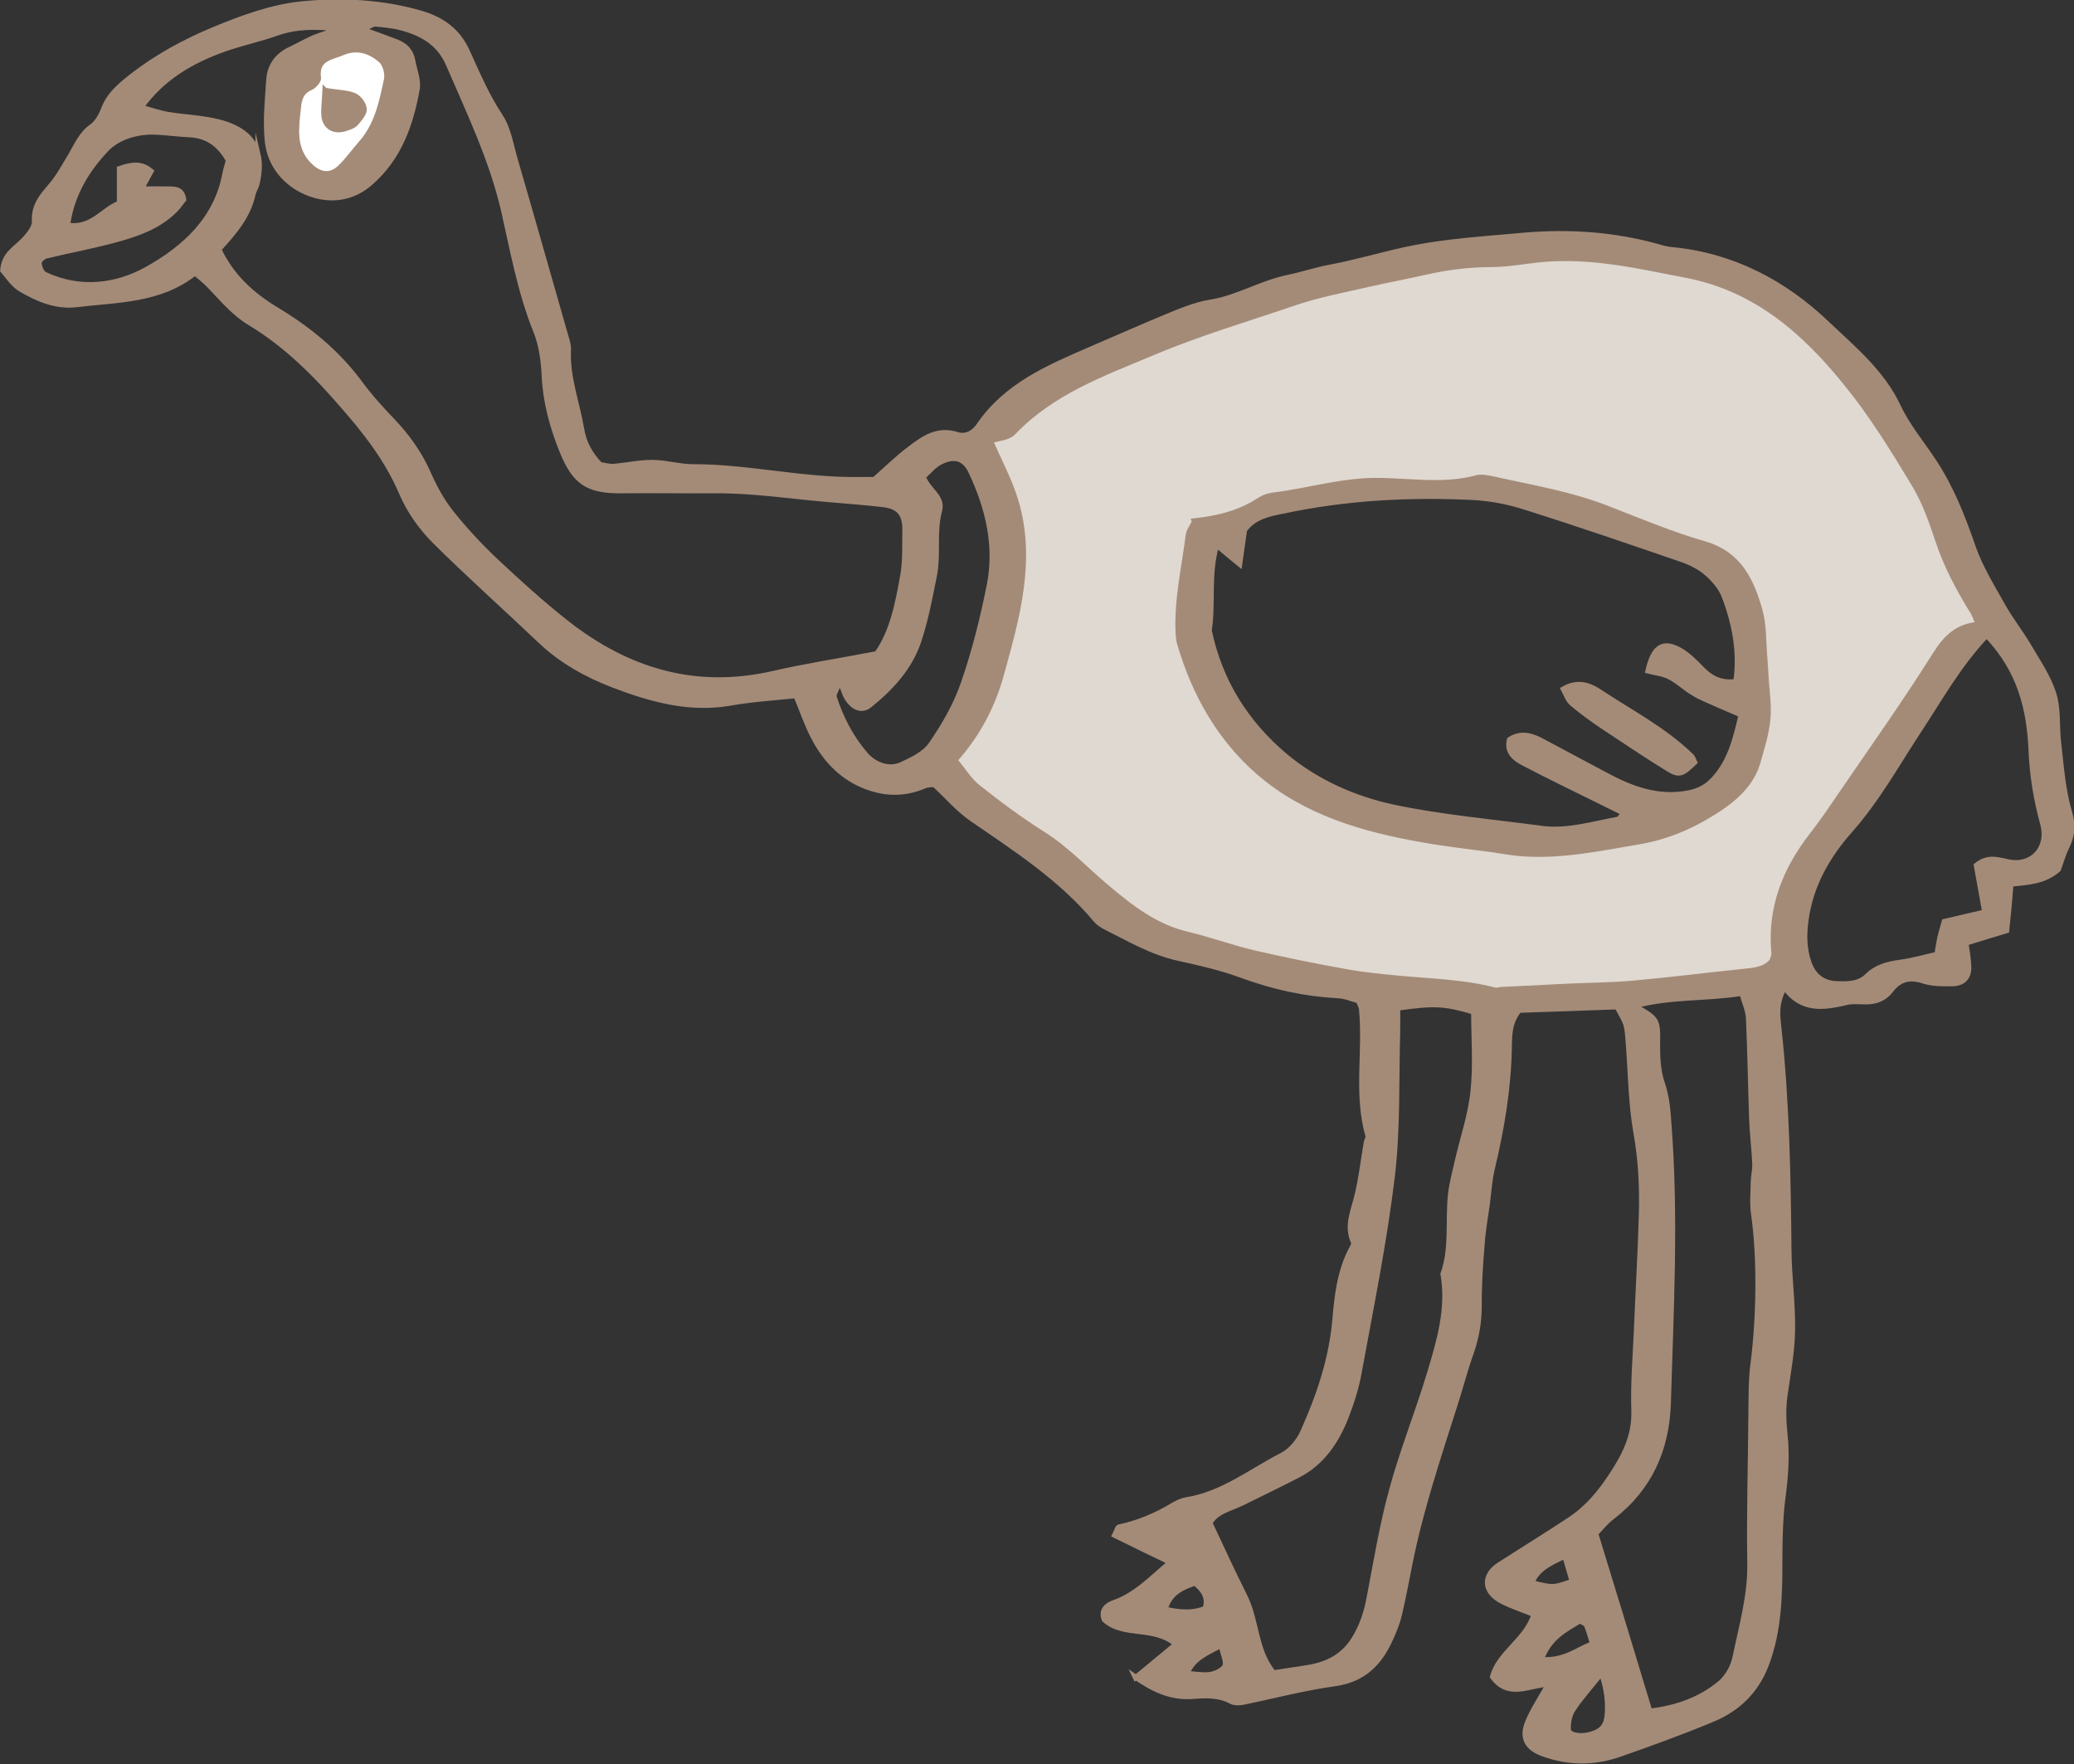 <?xml version="1.0" encoding="UTF-8"?>
<svg id="_レイヤー_2" data-name="レイヤー 2" xmlns="http://www.w3.org/2000/svg" viewBox="0 0 121.06 102.95">
  <rect x="0" y="0" width="121.06" height="102.95" fill="#333333" stroke="none"/>
  <g id="illust">
    <g>
      <g>
        <path d="M115.47,36.43c-1.19.1-1.87.74-2.49,1.72-1.78,2.82-3.71,5.55-5.6,8.31-.52.76-1.04,1.53-1.61,2.26-1.59,2.04-2.48,4.3-2.22,6.92.01.13-.08.27-.12.44-.44.52-1.09.55-1.73.61-2.12.22-4.24.5-6.36.68-1.35.12-2.72.12-4.07.19-1.21.06-2.41.12-3.62.18-.14.01-.29.08-.42.03-1.8-.47-3.65-.51-5.49-.68-1.06-.1-2.12-.19-3.16-.39-1.81-.32-3.62-.69-5.4-1.1-1.31-.31-2.58-.78-3.89-1.09-1.86-.44-3.3-1.57-4.71-2.76-1.22-1.03-2.32-2.22-3.71-3.09-1.32-.83-2.58-1.77-3.8-2.74-.49-.38-.82-.95-1.33-1.57,1.44-1.61,2.25-3.3,2.73-5.07.92-3.28,1.85-6.61.83-10.04-.36-1.21-.98-2.34-1.49-3.53.4-.13,1.04-.15,1.35-.49,2.25-2.34,5.2-3.42,8.1-4.63,2.69-1.14,5.48-1.96,8.24-2.9,1.42-.48,2.89-.76,4.35-1.1,1.1-.25,2.23-.46,3.33-.71,1.25-.28,2.52-.45,3.81-.45,1.07,0,2.13-.22,3.19-.31,2.81-.22,5.53.41,8.26.94,4.03.77,6.9,3.29,9.34,6.33,1.47,1.82,2.71,3.83,3.93,5.84.62,1.01,1.03,2.18,1.41,3.32.49,1.49,1.23,2.86,2.05,4.18.11.17.17.38.3.7ZM103.19,41.93c.07-.83-.07-1.67-.11-2.51-.02-.36-.03-.71-.07-1.07-.08-.91-.03-1.87-.29-2.76-.49-1.72-1.19-3.28-3.22-3.86-1.92-.55-3.77-1.33-5.62-2.05-2.21-.87-4.54-1.25-6.83-1.76-.28-.05-.58-.12-.84-.05-1.98.54-3.99.15-5.97.16-2.02.01-3.92.6-5.89.85-.27.03-.56.12-.8.27-1.16.77-2.47,1.08-3.83,1.24-.14.32-.33.56-.37.82-.25,1.96-.71,3.89-.58,5.88.01.14.02.28.07.42.86,2.93,2.31,5.53,4.62,7.54,2.73,2.36,6.09,3.32,9.55,3.93,1.33.24,2.67.39,4.02.57.63.09,1.27.21,1.9.25,2.29.15,4.52-.32,6.77-.71,1.74-.3,3.27-1,4.69-1.95,1.01-.68,1.89-1.53,2.23-2.76.23-.82.48-1.63.56-2.47Z" style="fill: #dfd9d1;"/>
        <path d="M93.62,42.44c-.64-.43-1.28-.89-1.87-1.39-.23-.2-.34-.54-.5-.84.84-.48,1.53-.23,2.11.16,1.82,1.2,3.78,2.22,5.36,3.75.1.09.13.24.2.37-.72.7-.91.79-1.56.38-1.27-.78-2.5-1.61-3.74-2.43Z" style="fill: #a48b78;"/>
        <path d="M74.88,29.82c-.82.16-1.7.34-2.24,1.11-.09.61-.17,1.21-.28,1.99-.53-.43-.88-.72-1.35-1.12-.5,1.75-.18,3.4-.43,4.99.62,2.96,2.16,5.41,4.44,7.32,1.82,1.52,4.03,2.5,6.32,2.99,2.86.6,5.78.85,8.67,1.24,1.52.19,2.95-.27,4.41-.53.12-.02.19-.2.36-.36-.44-.23-.88-.43-1.31-.65-1.53-.76-3.06-1.49-4.58-2.29-.49-.26-.97-.64-.78-1.36.7-.45,1.35-.22,2,.14,1.19.64,2.39,1.27,3.58,1.91,1.54.83,3.1,1.42,4.9,1.06.6-.12,1.05-.37,1.45-.81.95-1.04,1.26-2.33,1.59-3.74-.53-.23-.97-.41-1.42-.61-.45-.21-.92-.38-1.34-.64-.49-.28-.91-.7-1.41-.96-.39-.2-.84-.24-1.27-.35.31-1.39.86-1.77,1.84-1.23.49.27.9.69,1.29,1.09.53.55,1.12.87,1.99.76.25-1.71-.06-3.37-.67-4.97-.18-.5-.59-.98-1.01-1.35-.41-.36-.94-.63-1.46-.81-3.03-1.04-6.05-2.08-9.1-3.04-1.01-.33-2.08-.54-3.14-.59-3.71-.18-7.41.02-11.06.8ZM73.46,45.06c-2.31-2.01-3.76-4.61-4.62-7.54-.04-.14-.05-.28-.07-.42-.13-1.99.33-3.92.58-5.88.03-.26.23-.5.37-.82,1.36-.15,2.67-.46,3.83-1.24.24-.15.53-.24.8-.27,1.97-.24,3.86-.83,5.89-.85,1.98-.01,3.99.38,5.97-.16.26-.07.56,0,.84.05,2.29.51,4.62.89,6.83,1.76,1.85.72,3.7,1.5,5.62,2.05,2.02.59,2.73,2.14,3.22,3.86.25.88.21,1.84.29,2.76.03.36.04.71.07,1.07.04.84.19,1.68.11,2.51-.07.84-.33,1.66-.56,2.47-.33,1.23-1.22,2.08-2.23,2.76-1.43.95-2.95,1.65-4.69,1.95-2.25.38-4.48.86-6.77.71-.64-.04-1.28-.16-1.9-.25-1.34-.18-2.68-.33-4.02-.57-3.46-.61-6.82-1.57-9.55-3.93Z" style="fill: #a48b78;"/>
        <path d="M21.27,6.38c.01.27-.29.6-.51.85-.13.14-.37.21-.57.28-.64.22-1.19-.06-1.27-.72-.04-.4.03-.83.06-1.51.76.12,1.28.12,1.71.3.27.12.56.51.57.79Z" style="fill: #a48b78;"/>
        <path d="M17.45,6.09c.06-.44.24-.8.7-.98.21-.09.48-.39.45-.56-.16-1.17.76-1.2,1.45-1.49.82-.34,1.58-.07,2.18.45.26.22.41.79.34,1.14-.28,1.31-.55,2.65-1.49,3.71-.42.48-.79,1.01-1.25,1.44-.55.51-1.16.42-1.7-.11-.69-.64-.86-1.45-.8-2.34.04-.42.07-.85.13-1.26ZM18.92,6.79c.08.65.63.94,1.27.72.21-.08.44-.14.57-.28.22-.25.52-.58.51-.85-.01-.28-.3-.67-.57-.79-.43-.18-.95-.18-1.71-.3-.03.69-.11,1.11-.06,1.51Z" style="fill: #fff;"/>
        <path d="M108.99,56.95c.53-.53,1.2-.7,1.93-.8.69-.09,1.36-.29,2.14-.46.05-.31.1-.64.17-.98.08-.33.18-.65.26-.94.84-.2,1.58-.37,2.36-.55-.19-1.03-.34-1.92-.49-2.73.71-.58,1.35-.29,1.96-.18,1.29.22,2.31-.81,1.91-2.26-.37-1.35-.61-2.78-.67-4.18-.1-2.48-.64-4.75-2.6-6.8-1.62,1.71-2.69,3.64-3.88,5.45-1.32,2-2.47,4.1-4.07,5.91-1.33,1.51-2.31,3.19-2.59,5.23-.12.86-.12,1.69.17,2.52.27.77.81,1.18,1.58,1.22.63.02,1.31.05,1.82-.45ZM93.13,89.5c1.08,3.5,2.1,6.87,3.16,10.37,1.47-.18,2.93-.64,4.14-1.67.4-.35.72-.93.83-1.45.37-1.81.89-3.57.87-5.46-.05-2.84.04-5.69.06-8.54.02-1.07-.01-2.13.13-3.19.35-2.73.39-6.19.03-8.69-.09-.62-.03-1.26-.02-1.91.01-.34.1-.69.09-1.02-.04-.85-.14-1.69-.18-2.54-.07-1.99-.1-3.99-.19-5.97-.02-.47-.24-.93-.39-1.46-2.13.34-4.19.16-6.28.74,1.42.79,1.38.79,1.36,2.41,0,.7.05,1.44.27,2.09.29.83.34,1.66.4,2.5.41,5.39.12,10.79-.04,16.18-.08,2.68-1.08,4.97-3.27,6.65-.39.29-.69.69-.97.97ZM92.61,94.86c-.04-.11-.22-.16-.39-.27-.84.52-1.79.97-2.25,2.26,1.31.11,2.07-.56,2.99-.92-.13-.41-.22-.75-.35-1.07ZM91.76,92.29c-.13-.46-.26-.9-.43-1.47-.82.4-1.56.7-1.92,1.55,1.24.31,1.26.31,2.36-.08ZM91.83,99.75c-.22.32-.3.77-.29,1.17.01.35.68.47,1.3.3.67-.19.93-.5.98-1.2.04-.7-.01-1.38-.34-2.37-.7.88-1.23,1.46-1.65,2.1ZM70.67,97.72c.3-.05.72-.25.83-.49.11-.25-.1-.63-.22-1.21-.92.49-1.62.76-2,1.65.55.03.98.12,1.39.05ZM75.75,86.1c-1.07.55-2.16,1.07-3.24,1.61-.68.34-1.49.47-1.9,1.17.69,1.48,1.35,2.9,2.04,4.28.72,1.44.6,3.18,1.68,4.47.72-.12,1.43-.21,2.13-.33,1.08-.2,1.97-.67,2.58-1.67.46-.75.71-1.53.87-2.38.4-2.09.74-4.19,1.3-6.24.62-2.31,1.53-4.56,2.22-6.85.57-1.89,1.14-3.79.79-5.81.54-1.51.27-3.1.44-4.66.07-.62.24-1.24.38-1.86.31-1.37.79-2.74.93-4.13.17-1.54.04-3.1.04-4.64-1.7-.5-2.27-.53-4.43-.23,0,.54.01.97,0,1.38-.08,2.84.02,5.71-.32,8.52-.46,3.8-1.23,7.56-1.92,11.34-.16.9-.44,1.8-.78,2.66-.56,1.42-1.39,2.65-2.8,3.38ZM69.75,92.39c-.77.26-1.48.58-1.74,1.53.87.19,1.61.25,2.34-.05.2-.65-.11-1.08-.6-1.48ZM57.81,25.72c.51,1.19,1.13,2.32,1.49,3.53,1.02,3.43.08,6.76-.83,10.04-.48,1.77-1.29,3.45-2.73,5.07.51.62.85,1.19,1.33,1.57,1.22.97,2.48,1.91,3.8,2.74,1.39.87,2.48,2.06,3.71,3.09,1.41,1.19,2.85,2.32,4.71,2.76,1.31.31,2.58.78,3.89,1.09,1.79.41,3.59.78,5.4,1.1,1.04.19,2.1.29,3.16.39,1.84.17,3.69.21,5.49.68.13.04.28-.02.42-.03,1.21-.06,2.41-.12,3.62-.18,1.35-.07,2.72-.07,4.07-.19,2.12-.19,4.24-.46,6.36-.68.64-.07,1.29-.09,1.73-.61.04-.16.13-.31.12-.44-.26-2.62.63-4.88,2.22-6.92.57-.73,1.09-1.49,1.61-2.26,1.89-2.76,3.82-5.48,5.6-8.31.62-.98,1.3-1.62,2.49-1.72-.13-.32-.2-.52-.3-.7-.82-1.32-1.56-2.69-2.05-4.18-.38-1.14-.79-2.31-1.41-3.32-1.21-2.01-2.45-4.03-3.93-5.84-2.44-3.04-5.31-5.56-9.34-6.33-2.73-.53-5.44-1.16-8.26-.94-1.06.09-2.12.31-3.19.31-1.29,0-2.55.17-3.81.45-1.1.25-2.23.46-3.33.71-1.46.34-2.93.61-4.35,1.1-2.76.94-5.55,1.76-8.24,2.9-2.9,1.21-5.85,2.28-8.1,4.63-.31.34-.95.36-1.35.49ZM50.51,44.02c.53.62,1.38.93,2.09.61.64-.29,1.37-.64,1.74-1.18.76-1.1,1.46-2.3,1.89-3.56.65-1.86,1.13-3.8,1.52-5.75.45-2.29-.08-4.5-1.06-6.58-.37-.81-.95-1-1.76-.61-.41.19-.71.59-1.04.87.28.81,1.18,1.15.95,1.99-.34,1.24-.05,2.53-.3,3.77-.26,1.31-.51,2.65-.94,3.91-.52,1.5-1.6,2.67-2.83,3.66-.46.38-.98.18-1.36-.46-.1-.17-.15-.37-.39-.95-.22.57-.38.78-.33.93.39,1.23.98,2.36,1.82,3.34ZM20.05,3.06c-.69.3-1.61.33-1.45,1.49.02.16-.25.47-.45.56-.47.19-.64.55-.7.98-.05.41-.09.84-.13,1.26-.05.89.11,1.7.8,2.34.54.52,1.15.62,1.7.11.46-.43.83-.96,1.25-1.44.94-1.06,1.21-2.4,1.49-3.71.08-.35-.08-.93-.34-1.14-.6-.52-1.35-.79-2.18-.45ZM8.23,6.24c.63.16,1.09.33,1.57.41.98.16,1.99.19,2.95.43,1.39.35,2.09,1.02,2.31,1.92.12.51.09,1.09-.06,1.72-.05.21-.18.39-.23.6-.28,1.3-1.12,2.26-2,3.22.76,1.62,1.98,2.69,3.39,3.54,1.86,1.12,3.5,2.46,4.8,4.2.59.81,1.26,1.55,1.94,2.26.9.94,1.62,1.96,2.14,3.16.34.76.76,1.53,1.28,2.19.79.99,1.67,1.94,2.6,2.82,1.34,1.26,2.72,2.51,4.17,3.65,3.55,2.78,7.5,3.97,12.03,2.94,1.86-.43,3.76-.72,6.06-1.16.9-1.26,1.23-2.93,1.52-4.59.15-.84.1-1.7.12-2.56.03-1.01-.35-1.46-1.33-1.56-1.06-.12-2.12-.2-3.18-.29-2.2-.19-4.4-.53-6.6-.51-1.84.01-3.69-.02-5.53,0-1.9,0-2.65-.52-3.38-2.33-.56-1.39-.95-2.81-1.03-4.32-.04-.91-.16-1.87-.51-2.71-.9-2.25-1.33-4.64-1.86-6.98-.7-3.02-2.02-5.75-3.23-8.56-.54-1.24-1.56-1.81-2.77-2.12-.48-.13-.98-.17-1.48-.22-.15-.01-.31.12-.76.31.84.31,1.43.52,2,.74.5.2.83.53.93,1.08.1.56.35,1.14.26,1.67-.37,2.06-1.04,3.98-2.69,5.44-1.1.99-2.41,1.1-3.6.66-1.12-.42-2.03-1.3-2.35-2.49-.04-.16-.08-.34-.1-.52-.13-1.2,0-2.43.08-3.63.05-.84.52-1.46,1.31-1.81.44-.21.88-.46,1.33-.66.4-.16.83-.28,1.49-.5-1.42-.16-2.53-.15-3.65.24-1.01.36-2.07.58-3.06.93-1.88.67-3.59,1.62-4.88,3.41ZM4.45,17.8c-1.2.14-2.26-.32-3.25-.9-.45-.26-.77-.78-1.05-1.1.07-.92.68-1.22,1.12-1.67.34-.33.76-.82.73-1.21-.04-.9.42-1.44.94-2.04.46-.53.8-1.17,1.17-1.78.36-.61.62-1.26,1.24-1.7.32-.23.55-.65.69-1.02.32-.84.94-1.35,1.63-1.9,1.48-1.15,3.1-2.03,4.79-2.73,1.64-.68,3.37-1.32,5.12-1.5,2.32-.23,4.69-.12,6.97.54,1.21.35,2.15,1,2.71,2.22.59,1.3,1.14,2.59,1.93,3.79.49.74.63,1.72.89,2.6.97,3.33,1.91,6.66,2.87,10.01.1.34.23.7.22,1.03-.08,1.6.51,3.08.77,4.62.13.81.49,1.46,1.08,2.08.25.03.53.12.81.1.77-.07,1.53-.24,2.29-.23s1.54.25,2.32.25c3.2,0,6.35.78,9.57.75.42-.01.85,0,1.01,0,.8-.7,1.4-1.3,2.09-1.81.79-.61,1.62-1.18,2.74-.82.56.18,1.02-.14,1.29-.55,1.58-2.3,4-3.34,6.42-4.39,1.5-.64,3-1.31,4.5-1.93.85-.35,1.69-.71,2.62-.86,1.54-.25,2.9-1.1,4.45-1.43.81-.16,1.62-.44,2.47-.6,1.46-.27,2.9-.7,4.36-1.02.91-.2,1.82-.34,2.73-.45,1.42-.17,2.83-.27,4.25-.4,2.64-.23,5.25-.05,7.81.66.27.08.55.16.83.18,3.56.34,6.58,1.94,9.08,4.34,1.52,1.44,3.19,2.81,4.13,4.81.53,1.14,1.38,2.14,2.08,3.21,1.03,1.56,1.69,3.25,2.3,5.02.42,1.19,1.11,2.3,1.73,3.41.44.79,1.02,1.52,1.49,2.31.54.93,1.17,1.83,1.48,2.83.29.91.16,1.95.29,2.93.15,1.34.25,2.7.63,3.98.23.77.16,1.35-.16,2.02-.22.45-.35.93-.49,1.31-.82.72-1.76.75-2.77.86-.07.93-.16,1.83-.25,2.71-.8.24-1.54.47-2.38.73.07.47.14.87.16,1.27.06.69-.27,1.09-.96,1.1-.56.01-1.17.01-1.69-.16-.8-.26-1.4-.1-1.89.55-.38.5-.9.68-1.49.67-.36,0-.74-.05-1.07.03-1.35.32-2.66.52-3.65-.88-.52.95-.4,1.67-.33,2.35.47,4.31.55,8.65.59,12.99.01,1.56.24,3.12.21,4.67-.02,1.27-.26,2.54-.44,3.8-.11.78-.08,1.53,0,2.31.14,1.25.03,2.56-.14,3.81-.13,1.07-.15,2.11-.16,3.19,0,2.19,0,4.39-.82,6.49-.59,1.49-1.64,2.49-3.05,3.09-1.77.74-3.59,1.4-5.41,2.04-1.53.55-3.08.55-4.62-.03-.9-.35-1.19-.96-.8-1.87.3-.71.74-1.36,1.19-2.17-1.15.06-2.33.85-3.26-.43.37-1.41,1.96-2.14,2.42-3.64-.71-.28-1.31-.48-1.86-.76-1.07-.54-1.15-1.49-.18-2.13,1.37-.88,2.77-1.74,4.13-2.64,1.03-.68,1.79-1.6,2.46-2.63.75-1.14,1.33-2.29,1.28-3.73-.05-1.57.08-3.14.15-4.7.09-2.28.23-4.53.29-6.81.04-1.56-.03-3.1-.31-4.67-.31-1.74-.32-3.54-.46-5.32-.03-.35-.04-.72-.14-1.05-.11-.34-.31-.63-.51-1.02-1.93.07-3.84.14-5.71.2-.56.65-.57,1.4-.58,2.09-.04,2.43-.43,4.8-1,7.16-.16.69-.2,1.39-.29,2.09-.11.77-.25,1.55-.3,2.32-.1,1.21-.18,2.42-.17,3.62,0,.95-.16,1.83-.47,2.72-.36,1-.62,2.04-.95,3.05-.97,3.05-1.99,6.08-2.62,9.23-.19.98-.38,1.95-.6,2.92-.11.48-.29.95-.49,1.39-.63,1.45-1.55,2.46-3.28,2.71-1.83.25-3.62.73-5.44,1.1-.19.03-.45.03-.62-.06-.74-.4-1.52-.35-2.31-.29-1.19.07-2.21-.37-3.3-1.14.88-.72,1.57-1.3,2.36-1.95-1.29-1.1-3.04-.4-4.18-1.43-.22-.54.14-.85.54-.99,1.32-.46,2.23-1.46,3.31-2.36-1.14-.55-2.2-1.06-3.25-1.58.13-.25.17-.46.25-.48,1.13-.24,2.16-.67,3.15-1.27.24-.14.51-.27.79-.32,2.1-.33,3.74-1.65,5.56-2.59.53-.26,1.01-.84,1.25-1.4.93-2.07,1.66-4.22,1.86-6.52.12-1.42.28-2.83.96-4.12.06-.12.17-.29.13-.39-.47-1.01.04-1.94.24-2.9.22-.96.33-1.94.5-2.92.02-.14.13-.29.1-.4-.7-2.45-.13-4.96-.38-7.42-.02-.13-.1-.26-.17-.46-.37-.1-.78-.28-1.19-.3-1.94-.1-3.79-.51-5.62-1.18-1.19-.44-2.45-.73-3.69-1-1.56-.34-2.91-1.14-4.31-1.84-.18-.1-.37-.22-.51-.38-2.03-2.44-4.65-4.13-7.24-5.91-.8-.55-1.45-1.32-2.21-2.02-.16.02-.39.01-.57.09-1.34.57-2.64.45-3.93-.19-1.19-.61-2-1.58-2.59-2.74-.38-.75-.65-1.56-.98-2.34-1.3.13-2.56.21-3.81.43-2.43.43-4.69-.22-6.89-1.06-1.53-.59-2.97-1.39-4.18-2.53-2.07-1.97-4.2-3.86-6.22-5.87-.79-.79-1.48-1.77-1.92-2.8-.83-1.95-2.09-3.56-3.45-5.11-1.58-1.83-3.31-3.56-5.41-4.82-1.01-.61-1.7-1.51-2.5-2.31-.21-.2-.42-.37-.7-.6-2.05,1.63-4.53,1.56-6.92,1.85ZM3.94,13.14c1.42.25,2.11-.97,3.03-1.27,0-.78,0-1.41,0-2.03.68-.23,1.27-.35,1.85.15-.18.34-.35.63-.56,1.04.61,0,1.15-.01,1.68,0,.37.01.71.06.78.62-.14.16-.29.4-.49.6-.99,1-2.29,1.43-3.6,1.78-1.3.35-2.63.59-3.94.91-.16.03-.42.28-.41.41.02.24.15.59.35.67,2.04.96,4.16.69,5.97-.32,2.17-1.22,4.06-2.91,4.54-5.62.04-.21.12-.41.2-.72-.56-1-1.3-1.47-2.32-1.51-.64-.03-1.28-.12-1.92-.15-1.11-.05-2.24.3-2.92,1.03-1.09,1.17-1.98,2.56-2.24,4.4Z" style="fill: #a48b78;"/>
      </g>
      <g>
        <path d="M66.28,97.91c.88-.72,1.57-1.3,2.36-1.95-1.29-1.1-3.04-.4-4.18-1.43-.22-.54.14-.85.54-.99,1.32-.46,2.23-1.46,3.31-2.36-1.14-.55-2.2-1.06-3.25-1.58.13-.25.17-.46.25-.48,1.13-.24,2.16-.67,3.15-1.27.24-.14.51-.27.79-.32,2.1-.33,3.74-1.65,5.56-2.59.53-.26,1.01-.84,1.25-1.4.93-2.07,1.66-4.22,1.86-6.52.12-1.42.28-2.83.96-4.12.06-.12.17-.29.13-.39-.47-1.01.04-1.94.24-2.9.22-.96.33-1.94.5-2.92.02-.14.13-.29.1-.4-.7-2.45-.13-4.96-.38-7.42-.02-.13-.1-.26-.17-.46-.37-.1-.78-.28-1.19-.3-1.94-.1-3.79-.51-5.62-1.18-1.19-.44-2.45-.73-3.69-1-1.56-.34-2.91-1.14-4.31-1.84-.18-.1-.37-.22-.51-.38-2.03-2.44-4.65-4.13-7.24-5.91-.8-.55-1.45-1.32-2.21-2.02-.16.02-.39.01-.57.09-1.34.57-2.64.45-3.93-.19-1.19-.61-2-1.58-2.59-2.74-.38-.75-.65-1.56-.98-2.34-1.3.13-2.56.21-3.81.43-2.43.43-4.69-.22-6.89-1.06-1.53-.59-2.97-1.39-4.18-2.53-2.07-1.97-4.2-3.86-6.22-5.87-.79-.79-1.48-1.77-1.92-2.8-.83-1.95-2.09-3.56-3.45-5.11-1.58-1.83-3.31-3.56-5.41-4.82-1.01-.61-1.7-1.51-2.5-2.31-.21-.2-.42-.37-.7-.6-2.05,1.63-4.53,1.56-6.92,1.85-1.2.14-2.26-.32-3.25-.9-.45-.26-.77-.78-1.05-1.1.07-.92.68-1.22,1.12-1.67.34-.33.76-.82.73-1.21-.04-.9.42-1.44.94-2.04.46-.53.8-1.17,1.17-1.78.36-.61.62-1.26,1.24-1.7.32-.23.55-.65.69-1.02.32-.84.94-1.35,1.63-1.9,1.48-1.15,3.1-2.03,4.79-2.73,1.64-.68,3.37-1.32,5.12-1.5,2.32-.23,4.69-.12,6.97.54,1.21.35,2.15,1,2.71,2.22.59,1.3,1.14,2.59,1.93,3.79.49.74.63,1.72.89,2.6.97,3.33,1.91,6.66,2.87,10.01.1.34.23.7.22,1.03-.08,1.6.51,3.08.77,4.62.13.81.49,1.46,1.08,2.08.25.03.53.12.81.1.77-.07,1.53-.24,2.29-.23s1.54.25,2.32.25c3.2,0,6.35.78,9.57.75.42-.01.85,0,1.01,0,.8-.7,1.4-1.3,2.09-1.81.79-.61,1.62-1.18,2.74-.82.56.18,1.02-.14,1.29-.55,1.58-2.3,4-3.34,6.42-4.39,1.5-.64,3-1.31,4.5-1.93.85-.35,1.69-.71,2.62-.86,1.54-.25,2.9-1.1,4.45-1.43.81-.16,1.62-.44,2.47-.6,1.46-.27,2.9-.7,4.36-1.02.91-.2,1.82-.34,2.73-.45,1.42-.17,2.83-.27,4.25-.4,2.64-.23,5.25-.05,7.81.66.27.08.55.16.83.18,3.56.34,6.58,1.94,9.08,4.34,1.52,1.44,3.19,2.81,4.13,4.81.53,1.14,1.38,2.14,2.08,3.21,1.03,1.56,1.69,3.25,2.3,5.02.42,1.19,1.11,2.3,1.73,3.41.44.79,1.02,1.52,1.49,2.31.54.93,1.17,1.83,1.48,2.83.29.91.16,1.95.29,2.93.15,1.34.25,2.7.63,3.98.23.77.16,1.35-.16,2.02-.22.45-.35.93-.49,1.31-.82.72-1.76.75-2.77.86-.07.93-.16,1.83-.25,2.71-.8.24-1.54.47-2.38.73.07.47.14.87.16,1.27.06.69-.27,1.09-.96,1.1-.56.01-1.17.01-1.69-.16-.8-.26-1.4-.1-1.89.55-.38.5-.9.68-1.49.67-.36,0-.74-.05-1.07.03-1.35.32-2.66.52-3.65-.88-.52.95-.4,1.67-.33,2.35.47,4.31.55,8.65.59,12.99.01,1.56.24,3.12.21,4.67-.02,1.27-.26,2.54-.44,3.8-.11.78-.08,1.53,0,2.31.14,1.25.03,2.56-.14,3.81-.13,1.07-.15,2.11-.16,3.19,0,2.19,0,4.39-.82,6.49-.59,1.49-1.64,2.49-3.05,3.09-1.77.74-3.59,1.4-5.41,2.04-1.53.55-3.08.55-4.62-.03-.9-.35-1.19-.96-.8-1.87.3-.71.74-1.36,1.19-2.17-1.15.06-2.33.85-3.26-.43.37-1.41,1.96-2.14,2.42-3.64-.71-.28-1.31-.48-1.86-.76-1.07-.54-1.15-1.49-.18-2.13,1.37-.88,2.77-1.74,4.13-2.64,1.03-.68,1.79-1.6,2.46-2.63.75-1.14,1.33-2.29,1.28-3.73-.05-1.57.08-3.14.15-4.7.09-2.28.23-4.53.29-6.81.04-1.56-.03-3.1-.31-4.67-.31-1.74-.32-3.54-.46-5.32-.03-.35-.04-.72-.14-1.05-.11-.34-.31-.63-.51-1.02-1.93.07-3.84.14-5.71.2-.56.65-.57,1.4-.58,2.09-.04,2.43-.43,4.8-1,7.16-.16.69-.2,1.39-.29,2.09-.11.77-.25,1.55-.3,2.32-.1,1.21-.18,2.42-.17,3.62,0,.95-.16,1.83-.47,2.72-.36,1-.62,2.04-.95,3.05-.97,3.05-1.99,6.08-2.62,9.23-.19.98-.38,1.95-.6,2.92-.11.48-.29.95-.49,1.39-.63,1.45-1.55,2.46-3.28,2.71-1.83.25-3.62.73-5.44,1.1-.19.03-.45.03-.62-.06-.74-.4-1.52-.35-2.31-.29-1.19.07-2.21-.37-3.3-1.14Z" style="fill: none; stroke: #a48b78; stroke-miterlimit: 10; stroke-width: .3px;"/>
        <path d="M55.74,44.36c.51.62.85,1.19,1.33,1.57,1.22.97,2.48,1.91,3.8,2.74,1.39.87,2.48,2.06,3.71,3.09,1.41,1.19,2.85,2.32,4.71,2.76,1.31.31,2.58.78,3.89,1.09,1.79.41,3.59.78,5.4,1.1,1.04.19,2.1.29,3.16.39,1.84.17,3.69.21,5.49.68.13.04.28-.02.42-.03,1.21-.06,2.41-.12,3.62-.18,1.35-.07,2.72-.07,4.07-.19,2.12-.19,4.24-.46,6.36-.68.64-.07,1.29-.09,1.73-.61.04-.16.13-.31.12-.44-.26-2.62.63-4.88,2.22-6.92.57-.73,1.09-1.49,1.61-2.26,1.89-2.76,3.82-5.48,5.6-8.31.62-.98,1.3-1.62,2.49-1.72-.13-.32-.2-.52-.3-.7-.82-1.32-1.56-2.69-2.05-4.18-.38-1.14-.79-2.31-1.41-3.32-1.21-2.01-2.45-4.03-3.93-5.84-2.44-3.04-5.31-5.56-9.34-6.33-2.73-.53-5.44-1.16-8.26-.94-1.06.09-2.12.31-3.19.31-1.29,0-2.55.17-3.81.45-1.1.25-2.23.46-3.33.71-1.46.34-2.93.61-4.35,1.1-2.76.94-5.55,1.76-8.24,2.9-2.9,1.21-5.85,2.28-8.1,4.63-.31.34-.95.36-1.35.49.51,1.19,1.13,2.32,1.49,3.53,1.02,3.43.08,6.76-.83,10.04-.48,1.77-1.29,3.45-2.73,5.07Z" style="fill: none; stroke: #a48b78; stroke-miterlimit: 10; stroke-width: .3px;"/>
        <path d="M15.06,9.01c.12.51.09,1.09-.06,1.72-.05.21-.18.39-.23.6-.28,1.3-1.12,2.26-2,3.22.76,1.62,1.98,2.69,3.39,3.54,1.86,1.12,3.5,2.46,4.8,4.2.59.81,1.26,1.55,1.94,2.26.9.94,1.62,1.96,2.14,3.16.34.76.76,1.53,1.28,2.19.79.99,1.67,1.94,2.6,2.82,1.34,1.26,2.72,2.51,4.17,3.65,3.55,2.78,7.5,3.97,12.03,2.94,1.86-.43,3.76-.72,6.06-1.16.9-1.26,1.23-2.93,1.52-4.59.15-.84.1-1.7.12-2.56.03-1.01-.35-1.46-1.33-1.56-1.06-.12-2.12-.2-3.18-.29-2.2-.19-4.4-.53-6.6-.51-1.84.01-3.69-.02-5.53,0-1.9,0-2.65-.52-3.38-2.33-.56-1.39-.95-2.81-1.03-4.32-.04-.91-.16-1.87-.51-2.71-.9-2.25-1.33-4.64-1.86-6.98-.7-3.02-2.02-5.75-3.23-8.56-.54-1.24-1.56-1.81-2.77-2.12-.48-.13-.98-.17-1.48-.22-.15-.01-.31.12-.76.31.84.31,1.43.52,2,.74.5.2.83.53.93,1.08.1.56.35,1.14.26,1.67-.37,2.06-1.04,3.98-2.69,5.44-1.1.99-2.41,1.1-3.6.66-1.12-.42-2.03-1.3-2.35-2.49-.04-.16-.08-.34-.1-.52-.13-1.2,0-2.43.08-3.63.05-.84.52-1.46,1.31-1.81.44-.21.88-.46,1.33-.66.4-.16.83-.28,1.49-.5-1.42-.16-2.53-.15-3.65.24-1.01.36-2.07.58-3.06.93-1.88.67-3.59,1.62-4.88,3.41.63.16,1.09.33,1.57.41.98.16,1.99.19,2.95.43,1.39.35,2.09,1.02,2.31,1.92Z" style="fill: none; stroke: #a48b78; stroke-miterlimit: 10; stroke-width: .3px;"/>
        <path d="M95.39,58.7c1.42.79,1.38.79,1.36,2.41,0,.7.05,1.44.27,2.09.29.83.34,1.66.4,2.5.41,5.39.12,10.79-.04,16.18-.08,2.68-1.08,4.97-3.27,6.65-.39.29-.69.69-.97.97,1.08,3.5,2.1,6.87,3.16,10.37,1.47-.18,2.93-.64,4.14-1.67.4-.35.72-.93.83-1.45.37-1.81.89-3.57.87-5.46-.05-2.84.04-5.69.06-8.54.02-1.07-.01-2.13.13-3.19.35-2.73.39-6.19.03-8.69-.09-.62-.03-1.26-.02-1.91.01-.34.1-.69.09-1.02-.04-.85-.14-1.69-.18-2.54-.07-1.99-.1-3.99-.19-5.97-.02-.47-.24-.93-.39-1.46-2.13.34-4.19.16-6.28.74Z" style="fill: none; stroke: #a48b78; stroke-miterlimit: 10; stroke-width: .3px;"/>
        <path d="M81.58,58.82c0,.54.01.97,0,1.38-.08,2.84.02,5.71-.32,8.52-.46,3.8-1.23,7.56-1.92,11.34-.16.9-.44,1.8-.78,2.66-.56,1.42-1.39,2.65-2.8,3.38-1.07.55-2.16,1.07-3.24,1.61-.68.34-1.49.47-1.9,1.17.69,1.48,1.35,2.9,2.04,4.28.72,1.44.6,3.18,1.68,4.47.72-.12,1.43-.21,2.13-.33,1.08-.2,1.97-.67,2.58-1.67.46-.75.71-1.53.87-2.38.4-2.09.74-4.19,1.3-6.24.62-2.31,1.53-4.56,2.22-6.85.57-1.89,1.14-3.79.79-5.81.54-1.51.27-3.1.44-4.66.07-.62.24-1.24.38-1.86.31-1.37.79-2.74.93-4.13.17-1.54.04-3.1.04-4.64-1.7-.5-2.27-.53-4.43-.23Z" style="fill: none; stroke: #a48b78; stroke-miterlimit: 10; stroke-width: .3px;"/>
        <path d="M115.96,37.08c-1.62,1.71-2.69,3.64-3.88,5.45-1.32,2-2.47,4.1-4.07,5.91-1.33,1.51-2.31,3.19-2.59,5.23-.12.86-.12,1.69.17,2.52.27.77.81,1.18,1.58,1.22.63.02,1.31.05,1.82-.45.53-.53,1.2-.7,1.93-.8.69-.09,1.36-.29,2.14-.46.05-.31.1-.64.17-.98.08-.33.18-.65.26-.94.84-.2,1.58-.37,2.36-.55-.19-1.03-.34-1.92-.49-2.73.71-.58,1.35-.29,1.96-.18,1.29.22,2.31-.81,1.91-2.26-.37-1.35-.61-2.78-.67-4.18-.1-2.48-.64-4.75-2.6-6.8Z" style="fill: none; stroke: #a48b78; stroke-miterlimit: 10; stroke-width: .3px;"/>
        <path d="M49.02,39.75c-.22.57-.38.78-.33.93.39,1.23.98,2.36,1.82,3.34.53.62,1.38.93,2.09.61.64-.29,1.37-.64,1.74-1.18.76-1.1,1.46-2.3,1.89-3.56.65-1.86,1.13-3.8,1.52-5.75.45-2.29-.08-4.5-1.06-6.58-.37-.81-.95-1-1.76-.61-.41.19-.71.59-1.04.87.28.81,1.18,1.15.95,1.99-.34,1.24-.05,2.53-.3,3.77-.26,1.31-.51,2.65-.94,3.91-.52,1.5-1.6,2.67-2.83,3.66-.46.38-.98.18-1.36-.46-.1-.17-.15-.37-.39-.95Z" style="fill: none; stroke: #a48b78; stroke-miterlimit: 10; stroke-width: .3px;"/>
        <path d="M13.34,9.37c-.56-1-1.3-1.47-2.32-1.51-.64-.03-1.28-.12-1.92-.15-1.11-.05-2.24.3-2.92,1.03-1.09,1.17-1.98,2.56-2.24,4.4,1.42.25,2.11-.97,3.03-1.27,0-.78,0-1.41,0-2.03.68-.23,1.27-.35,1.85.15-.18.34-.35.63-.56,1.04.61,0,1.15-.01,1.68,0,.37.01.71.06.78.62-.14.16-.29.4-.49.6-.99,1-2.29,1.43-3.6,1.78-1.3.35-2.63.59-3.94.91-.16.03-.42.28-.41.41.02.24.15.59.35.67,2.04.96,4.16.69,5.97-.32,2.17-1.22,4.06-2.91,4.54-5.62.04-.21.12-.41.2-.72Z" style="fill: none; stroke: #a48b78; stroke-miterlimit: 10; stroke-width: .3px;"/>
        <path d="M17.32,7.35c-.05.89.11,1.7.8,2.34.54.52,1.15.62,1.7.11.46-.43.83-.96,1.25-1.44.94-1.06,1.21-2.4,1.49-3.71.08-.35-.08-.93-.34-1.14-.6-.52-1.35-.79-2.18-.45-.69.3-1.61.33-1.45,1.49.02.16-.25.47-.45.56-.47.19-.64.55-.7.98-.05.41-.09.84-.13,1.26Z" style="fill: none; stroke: #a48b78; stroke-miterlimit: 10; stroke-width: .3px;"/>
        <path d="M93.48,97.65c-.7.88-1.23,1.46-1.65,2.1-.22.32-.3.77-.29,1.17.01.35.68.47,1.3.3.67-.19.93-.5.98-1.2.04-.7-.01-1.38-.34-2.37Z" style="fill: none; stroke: #a48b78; stroke-miterlimit: 10; stroke-width: .3px;"/>
        <path d="M89.97,96.85c1.31.11,2.07-.56,2.99-.92-.13-.41-.22-.75-.35-1.07-.04-.11-.22-.16-.39-.27-.84.52-1.79.97-2.25,2.26Z" style="fill: none; stroke: #a48b78; stroke-miterlimit: 10; stroke-width: .3px;"/>
        <path d="M91.33,90.82c-.82.4-1.56.7-1.92,1.55,1.24.31,1.26.31,2.36-.08-.13-.46-.26-.9-.43-1.47Z" style="fill: none; stroke: #a48b78; stroke-miterlimit: 10; stroke-width: .3px;"/>
        <path d="M70.35,93.87c.2-.65-.11-1.08-.6-1.48-.77.26-1.48.58-1.74,1.53.87.19,1.61.25,2.34-.05Z" style="fill: none; stroke: #a48b78; stroke-miterlimit: 10; stroke-width: .3px;"/>
        <path d="M71.28,96.02c-.92.49-1.62.76-2,1.65.55.03.98.12,1.39.05.3-.05.72-.25.83-.49.11-.25-.1-.63-.22-1.21Z" style="fill: none; stroke: #a48b78; stroke-miterlimit: 10; stroke-width: .3px;"/>
        <path d="M69.72,30.4c1.36-.15,2.67-.46,3.83-1.24.24-.15.53-.24.8-.27,1.97-.24,3.86-.83,5.89-.85,1.98-.01,3.99.38,5.97-.16.26-.07.56,0,.84.05,2.29.51,4.62.89,6.83,1.76,1.85.72,3.7,1.5,5.62,2.05,2.02.59,2.73,2.14,3.22,3.86.25.88.21,1.84.29,2.76.03.36.04.71.07,1.07.04.84.19,1.68.11,2.51-.07.84-.33,1.66-.56,2.47-.33,1.23-1.22,2.08-2.23,2.76-1.43.95-2.95,1.65-4.69,1.95-2.25.38-4.48.86-6.77.71-.64-.04-1.28-.16-1.9-.25-1.34-.18-2.68-.33-4.02-.57-3.46-.61-6.82-1.57-9.55-3.93-2.31-2.01-3.76-4.61-4.62-7.54-.04-.14-.05-.28-.07-.42-.13-1.99.33-3.92.58-5.88.03-.26.23-.5.37-.82Z" style="fill: none; stroke: #a48b78; stroke-miterlimit: 10; stroke-width: .3px;"/>
        <path d="M101.32,39.79c.25-1.71-.06-3.37-.67-4.97-.18-.5-.59-.98-1.01-1.35-.41-.36-.94-.63-1.46-.81-3.03-1.04-6.05-2.08-9.1-3.04-1.01-.33-2.08-.54-3.14-.59-3.71-.18-7.41.02-11.06.8-.82.16-1.7.34-2.24,1.11-.09.61-.17,1.21-.28,1.99-.53-.43-.88-.72-1.35-1.12-.5,1.75-.18,3.4-.43,4.99.62,2.96,2.16,5.41,4.44,7.32,1.82,1.52,4.03,2.5,6.32,2.99,2.86.6,5.78.85,8.67,1.24,1.52.19,2.95-.27,4.41-.53.12-.02.19-.2.36-.36-.44-.23-.88-.43-1.31-.65-1.53-.76-3.06-1.49-4.58-2.29-.49-.26-.97-.64-.78-1.36.7-.45,1.35-.22,2,.14,1.19.64,2.39,1.27,3.58,1.91,1.54.83,3.1,1.42,4.9,1.06.6-.12,1.05-.37,1.45-.81.95-1.04,1.26-2.33,1.59-3.74-.53-.23-.97-.41-1.42-.61-.45-.21-.92-.38-1.34-.64-.49-.28-.91-.7-1.41-.96-.39-.2-.84-.24-1.27-.35.31-1.39.86-1.77,1.84-1.23.49.27.9.69,1.29,1.09.53.55,1.12.87,1.99.76Z" style="fill: none; stroke: #a48b78; stroke-miterlimit: 10; stroke-width: .3px;"/>
        <path d="M18.98,5.28c.76.12,1.28.12,1.71.3.27.12.56.51.57.79.01.27-.29.6-.51.85-.13.14-.37.21-.57.28-.64.22-1.19-.06-1.27-.72-.04-.4.03-.83.06-1.51Z" style="fill: none; stroke: #a48b78; stroke-miterlimit: 10; stroke-width: .3px;"/>
        <path d="M91.25,40.21c.84-.48,1.53-.23,2.11.16,1.82,1.2,3.78,2.22,5.36,3.75.1.09.13.24.2.37-.72.7-.91.79-1.56.38-1.27-.78-2.5-1.61-3.74-2.43-.64-.43-1.28-.89-1.87-1.39-.23-.2-.34-.54-.5-.84Z" style="fill: none; stroke: #a48b78; stroke-miterlimit: 10; stroke-width: .3px;"/>
      </g>
    </g>
  </g>
</svg>